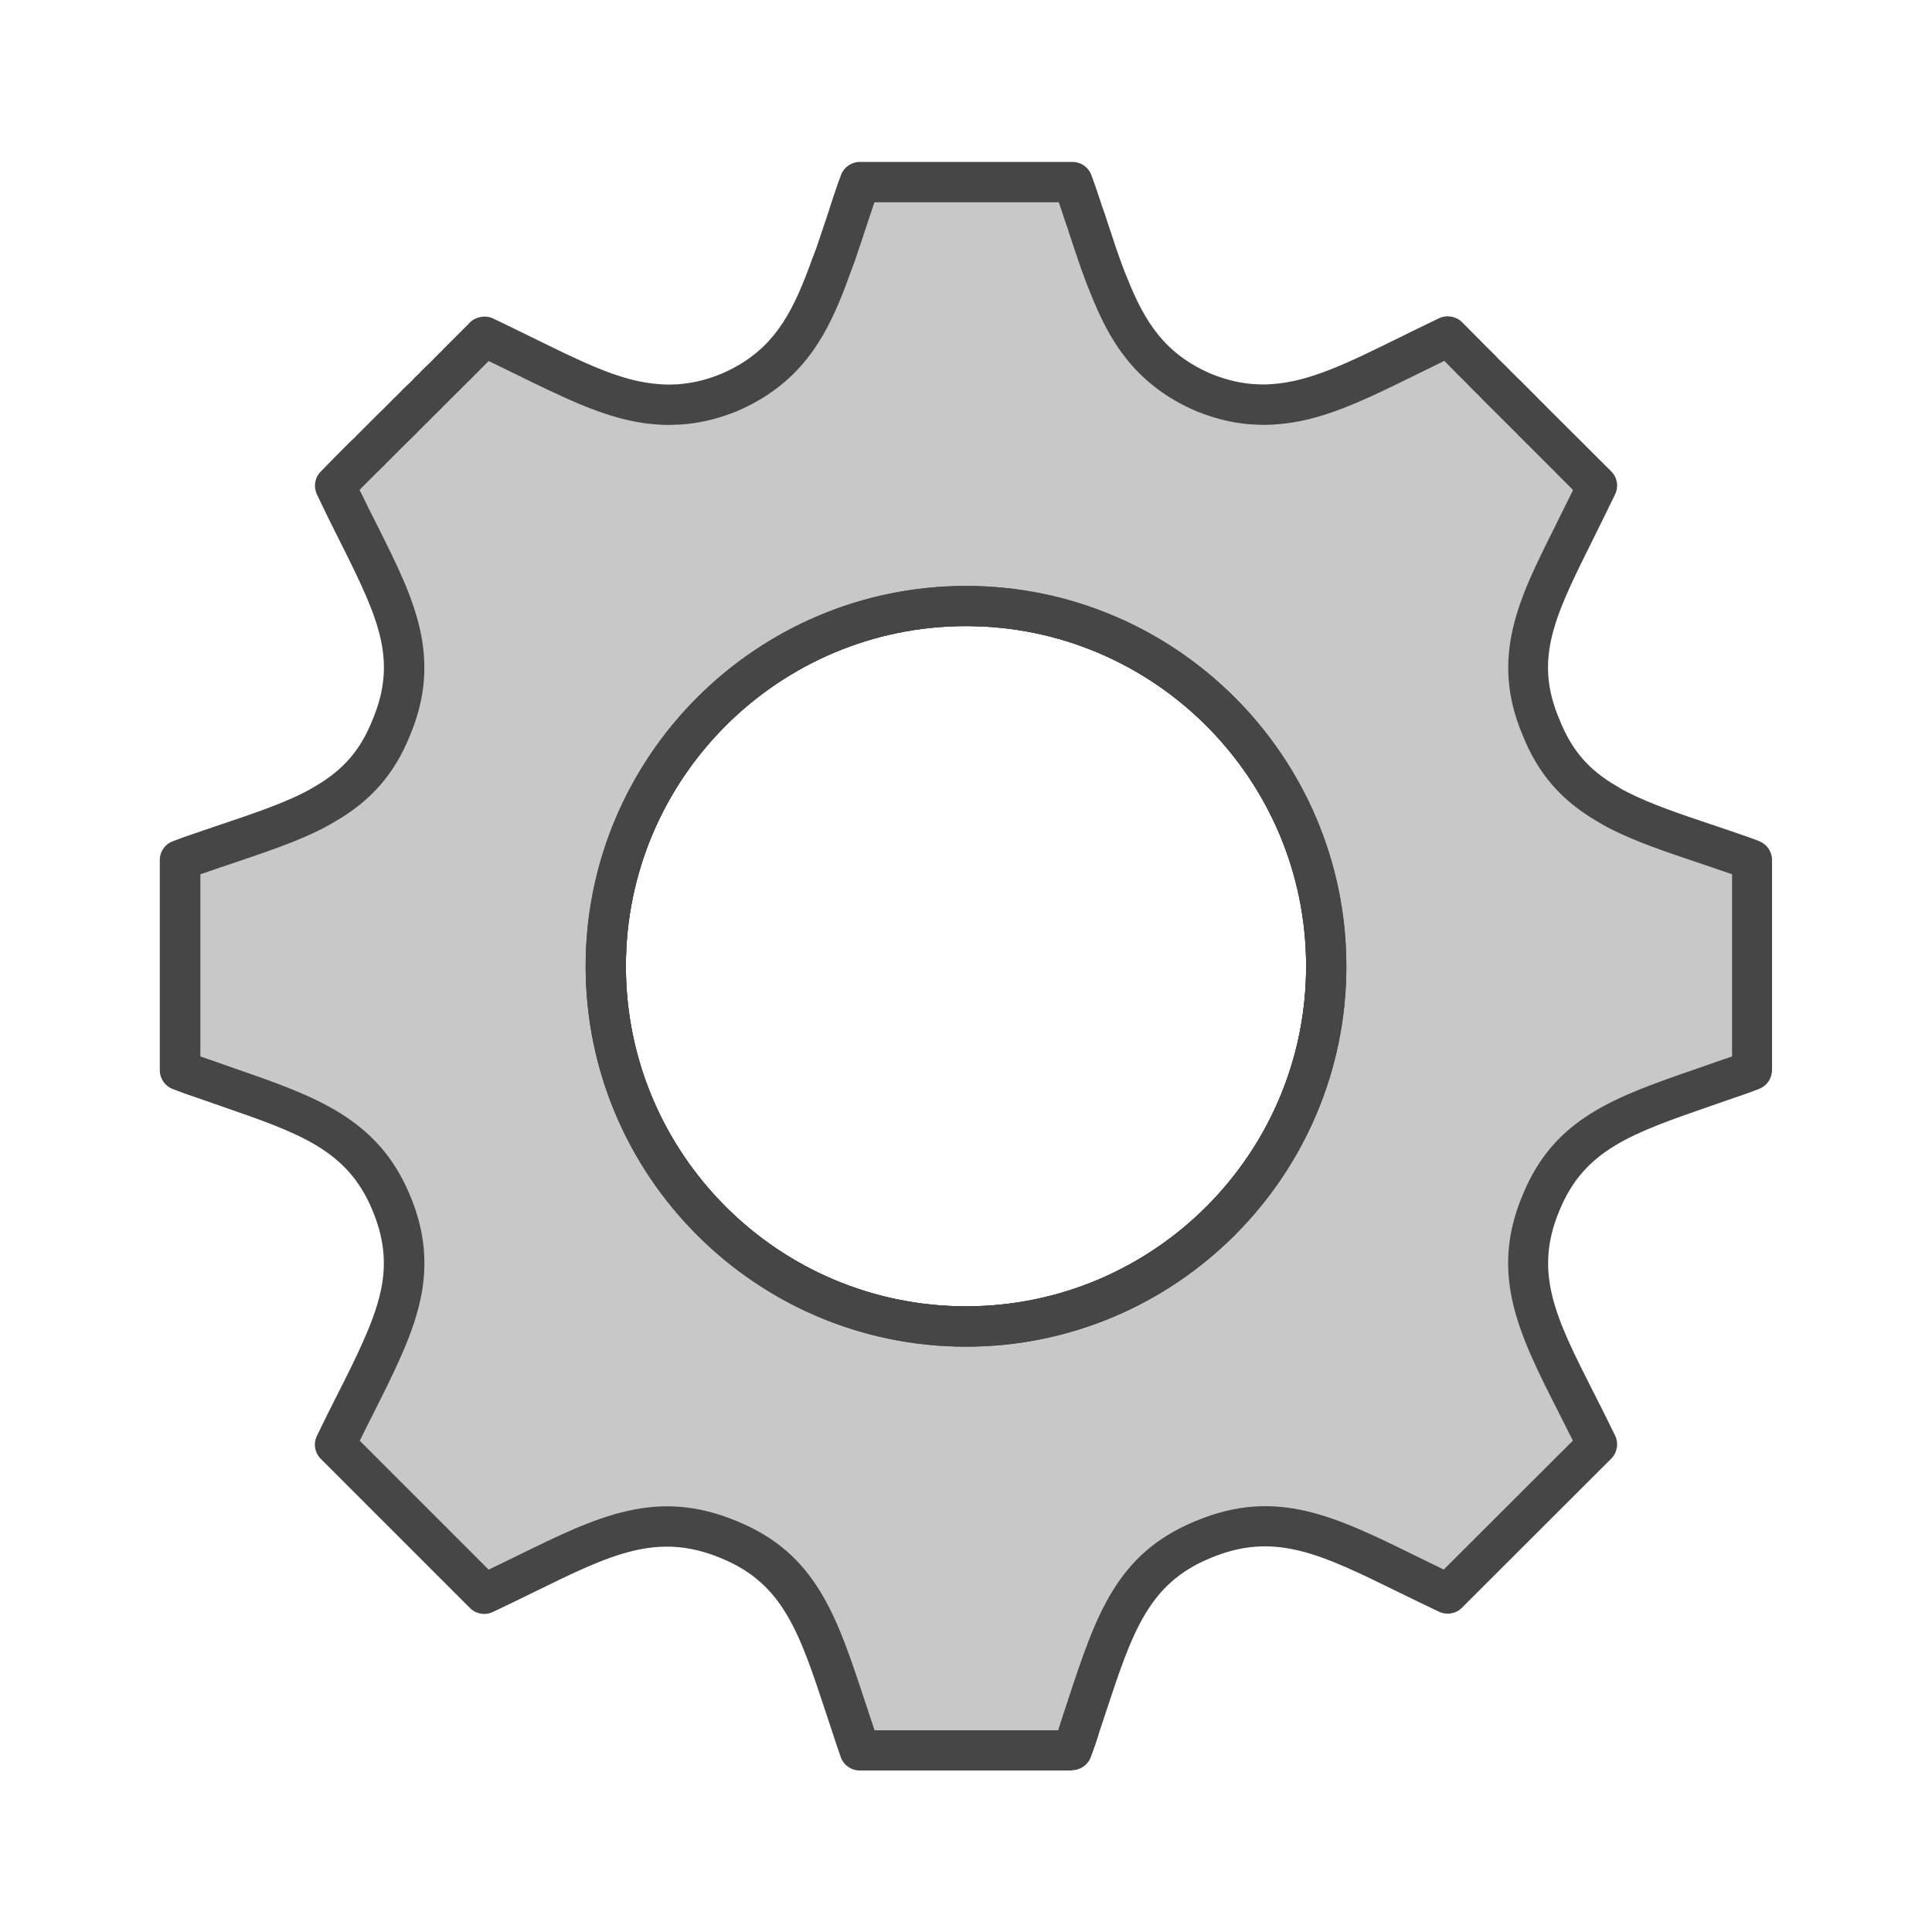 <?xml version="1.0" encoding="UTF-8"?><svg id="Security_Networking" xmlns="http://www.w3.org/2000/svg" viewBox="0 0 192 192"><defs><style>.cls-1{fill:#c8c8c8;}.cls-2{fill:#464646;}</style></defs><path class="cls-2" d="m96,133.83c-20.85,0-37.8-16.96-37.8-37.8s16.96-37.8,37.8-37.8,37.8,16.96,37.8,37.8-16.96,37.8-37.8,37.8Zm0-71.61c-18.64,0-33.8,15.16-33.8,33.8s15.16,33.8,33.8,33.8,33.8-15.16,33.8-33.8-15.16-33.8-33.8-33.8Z"/><path class="cls-1" d="m173.14,85.11c-4.94-1.73-8.97-2.9-12.22-4.54-.44-.22-.85-.45-1.24-.71-2.9-1.67-5.06-3.89-6.51-7.53-2.89-6.78-.57-11.72,2.98-18.82.8-1.62,1.69-3.37,2.58-5.24l-2.63-2.62c-.15-.17-.32-.33-.47-.47l-.7-.71c-.73-.72-1.58-1.57-2.61-2.59-.16-.18-.33-.34-.47-.48-.17-.15-.32-.31-.45-.45-.15-.14-.28-.26-.43-.42l-.42-.42c-.14-.13-.26-.28-.4-.4-.23-.23-.48-.49-.76-.75-.23-.24-.45-.45-.68-.68-.28-.31-.58-.61-.91-.91l-.28-.28c-.08-.11-.18-.17-.26-.27l-.25-.25c-.15-.16-.32-.3-.45-.45-.08-.07-.15-.15-.23-.21-.28-.31-.59-.6-.88-.91l-1.53-1.53h-.02c-.46.24-.95.44-1.4.67-6.43,3.12-11.1,5.76-15.92,6.06-.54.04-1.08.05-1.64.02-1.7-.05-3.43-.43-5.34-1.2-5.11-2.2-7.46-5.7-9.39-10.58-.22-.51-.4-.99-.59-1.51-.2-.53-.38-1.04-.57-1.59-.26-.82-.57-1.67-.85-2.55-.09-.31-.2-.62-.29-.91-.22-.6-.41-1.2-.62-1.84-.22-.63-.44-1.28-.68-1.93h-21.13c-.25.64-.46,1.3-.68,1.93-.2.64-.42,1.24-.6,1.84-.1.28-.2.6-.3.91-.3.87-.58,1.73-.85,2.55-.2.55-.4,1.06-.59,1.59-.18.52-.37,1-.57,1.51-1.94,4.89-4.3,8.38-9.4,10.58-1.5.61-2.92.97-4.29,1.12-.35.05-.71.06-1.05.08-.57.03-1.1.03-1.64-.02-2.35-.15-4.62-.83-7.12-1.87-2.62-1.11-5.49-2.57-8.8-4.18-.45-.23-.92-.43-1.39-.67h-.03c-.03.07-.22.24-.99.99l-1.64,1.65c-.13.16-.28.29-.46.45l-.23.25c-.11.11-.21.17-.27.27l-.28.28c-.28.28-.59.58-.94.91-.2.23-.43.44-.68.68-.22.25-.47.5-.74.75l-.42.4c-.12.14-.26.27-.4.42-.15.14-.3.28-.43.42-.16.15-.31.31-.45.45l-.47.48c-.8.77-1.65,1.64-2.61,2.59-.15.14-.28.28-.43.44-.08.08-.17.17-.27.26-.15.15-.32.31-.48.47-.82.82-1.69,1.69-2.59,2.62.88,1.87,1.76,3.62,2.58,5.24,3.55,7.1,5.84,12.04,2.98,18.82-1.46,3.64-3.63,5.86-6.52,7.53-.41.25-.82.48-1.25.71-3.24,1.64-7.3,2.81-12.2,4.54-.34.12-.67.25-1,.37v20.89c.86.34,1.71.63,2.53.91,9.17,3.23,15.36,4.79,18.45,12.24,1.28,3.06,1.54,5.76,1.08,8.48-.35,1.99-1.05,3.98-2.01,6.11-1.23,2.82-2.91,5.88-4.63,9.48l14.82,14.82c10.23-4.81,15.97-8.88,24.33-5.38,7.53,3.09,9.06,9.13,12.17,18.47.26.8.54,1.62.83,2.46h21.13c.32-.84.6-1.66.83-2.46,3.12-9.34,4.63-15.39,12.17-18.47,8.35-3.5,14.11.57,24.33,5.38l14.84-14.82c-4.82-9.98-9.1-15.72-5.56-24.06,3.06-7.45,9.26-9,18.45-12.24.82-.27,1.65-.57,2.51-.91v-20.89c-.34-.14-.66-.25-.99-.37Zm-77.15,46.71c-19.77,0-35.8-16.03-35.8-35.8s16.04-35.8,35.8-35.8,35.8,16.04,35.8,35.8-16.03,35.8-35.8,35.8Z"/><path class="cls-2" d="m106.57,175.95h-21.13c-.85,0-1.61-.54-1.89-1.34-.3-.85-.58-1.69-.84-2.5l-.61-1.84c-2.65-8.03-4.25-12.88-10.42-15.41-6.35-2.66-10.97-.39-18.61,3.36-1.29.63-2.65,1.3-4.1,1.98-.76.36-1.67.2-2.27-.4l-14.82-14.82c-.6-.6-.76-1.51-.39-2.28.71-1.48,1.41-2.87,2.08-4.19.94-1.85,1.82-3.61,2.53-5.23.99-2.2,1.58-3.99,1.87-5.65.41-2.47.11-4.81-.96-7.36-2.48-5.99-7.2-7.63-15-10.33-.73-.25-1.49-.52-2.27-.79-.97-.32-1.8-.62-2.59-.93-.77-.3-1.27-1.04-1.27-1.86v-20.89c0-.85.53-1.6,1.33-1.88l.4-.15c.21-.08.41-.16.62-.23,1.3-.46,2.55-.88,3.74-1.28,3.2-1.08,5.95-2.01,8.21-3.15.38-.19.74-.4,1.11-.62,2.82-1.64,4.52-3.6,5.71-6.57,2.48-5.88.71-9.93-2.91-17.18-.76-1.5-1.67-3.32-2.6-5.29-.35-.75-.21-1.65.37-2.24.89-.92,1.74-1.77,2.54-2.58,0,0,.07-.07.07-.07l.48-.47s.05-.05.08-.07c.08-.07.14-.13.2-.19.15-.16.31-.33.48-.49l1-1c.56-.56,1.09-1.09,1.59-1.57l.58-.59c.1-.11.21-.21.32-.32.14-.14.3-.29.45-.44l.14-.14s.1-.09.13-.14c.05-.05.09-.11.15-.15l.42-.4c.21-.2.43-.4.61-.61.04-.04.08-.09.12-.13l.14-.13c.15-.14.29-.27.42-.42.04-.05.09-.1.14-.15.33-.31.62-.59.89-.86l.18-.18c.15-.18.29-.31.38-.38l.17-.19c.05-.05.1-.1.15-.15.11-.1.18-.15.24-.22.04-.06.08-.1.13-.15l2.15-2.15c.15-.14.25-.24.31-.3.56-.73,1.69-1,2.53-.57.22.11.44.22.66.32.25.12.49.23.73.35.76.37,1.53.75,2.27,1.11,2.39,1.17,4.45,2.19,6.4,3.01,2.56,1.07,4.56,1.6,6.47,1.72.47.04.89.05,1.41.02h.22c.21-.02.43-.03.64-.06,1.32-.14,2.54-.46,3.83-.99,4.56-1.97,6.56-5.08,8.3-9.47.19-.48.37-.94.54-1.42.11-.32.22-.61.34-.91l.27-.71c.26-.77.54-1.62.84-2.5l.12-.35c.06-.19.12-.37.18-.55.1-.33.21-.65.32-.99.09-.27.18-.54.27-.82l.2-.59c.17-.49.34-.99.53-1.48.3-.77,1.04-1.27,1.86-1.27h21.13c.83,0,1.58.51,1.87,1.29.19.51.38,1.03.55,1.54l.27.81c.16.49.31.96.49,1.43,0,.02.03.1.04.12.09.28.2.59.29.89.12.38.26.78.39,1.17.16.46.31.92.45,1.36.17.48.34.98.53,1.49.18.5.35.95.55,1.41,1.77,4.45,3.77,7.57,8.35,9.55,1.61.65,3.13.99,4.61,1.04.5.03.94.02,1.42-.02,3.77-.23,7.66-2.15,12.57-4.57.85-.42,1.72-.85,2.64-1.29.2-.1.44-.21.68-.33.22-.1.45-.21.66-.32.76-.4,1.76-.25,2.36.36l1.89,1.9c.16.16.32.33.48.49.05.05.11.1.16.15.07.06.15.14.21.21.03.04.07.07.11.11.1.09.2.19.29.29l.2.2s.06.07.09.1c.08.08.15.15.22.23l.2.2c.35.32.68.66.99.99l.16.15c.16.15.31.3.47.47.21.2.41.39.59.58l.14.14c.1.09.2.2.3.3l.56.56c.16.17.26.26.37.37.04.03.07.07.11.11.09.1.19.21.3.31.03.03.07.06.1.09l.1.1c.13.13.27.27.41.42l3.28,3.27c.13.12.33.31.5.5l2.59,2.58c.6.6.76,1.51.39,2.28-.64,1.33-1.27,2.6-1.87,3.81l-.72,1.46c-3.63,7.27-5.41,11.33-2.93,17.15,1.21,3.02,2.9,4.98,5.67,6.58.03.02.06.04.09.05.31.2.66.4,1.05.59,2.3,1.16,5.1,2.11,8.35,3.2,1.15.39,2.36.79,3.63,1.24,0,0,0,0,0,0,.35.13.71.25,1.07.4.75.31,1.25,1.04,1.25,1.85v20.89c0,.82-.5,1.56-1.26,1.86-.8.32-1.65.62-2.61.94-.74.26-1.49.52-2.22.77-7.82,2.71-12.54,4.34-15.01,10.33-2.65,6.26-.38,10.75,3.39,18.18.68,1.34,1.39,2.74,2.12,4.25.37.77.21,1.68-.39,2.29l-14.84,14.82c-.6.6-1.5.75-2.27.39-1.44-.68-2.79-1.34-4.08-1.97-7.66-3.76-12.28-6.03-18.62-3.37-6.19,2.53-7.78,7.37-10.43,15.39l-.62,1.87c-.2.7-.49,1.55-.86,2.53-.29.78-1.04,1.3-1.87,1.3Zm-19.71-4h18.3c.12-.36.23-.7.32-1.02l.64-1.94c2.8-8.48,4.82-14.6,12.7-17.83,8-3.35,13.84-.49,21.91,3.48.88.43,1.8.88,2.75,1.34l12.83-12.81c-.5-1.01-.99-1.97-1.46-2.9-3.85-7.59-6.89-13.58-3.52-21.54,3.14-7.64,9.12-9.7,17.39-12.56.72-.25,1.47-.51,2.24-.78.42-.14.81-.27,1.17-.4v-18.11c-1.13-.39-2.2-.75-3.23-1.1-3.4-1.14-6.33-2.13-8.87-3.42-.5-.25-.95-.51-1.38-.78-3.49-2.03-5.82-4.73-7.32-8.49-3.3-7.76-.36-13.64,3.05-20.45l.72-1.46c.4-.8.81-1.62,1.23-2.48l-1.62-1.62s-.06-.07-.09-.1c-.1-.12-.22-.23-.33-.33l-3.35-3.34s-.06-.06-.09-.1c-.09-.1-.18-.19-.26-.27l-.08-.08c-.18-.16-.35-.33-.5-.5-.16-.15-.32-.3-.48-.47l-.37-.37s-.13-.13-.22-.23l-.08-.08s-.06-.05-.1-.09l-.19-.19c-.16-.16-.33-.33-.51-.5-.03-.03-.06-.06-.09-.09-.14-.15-.28-.29-.42-.42l-.23-.23c-.3-.32-.55-.58-.83-.84-.02-.02-.05-.05-.07-.07l-.28-.28s-.06-.06-.09-.1c-.08-.08-.16-.15-.22-.23l-.2-.2c-.09-.09-.13-.13-.17-.17-.1-.09-.2-.19-.29-.29-.02-.02-.04-.04-.07-.06,0,0,.01,0,.03.02,0,0,0,0,0,0-.08-.07-.16-.14-.24-.22-.16-.17-.32-.33-.48-.5l-.88-.89s-.06.03-.09.05c-.94.46-1.81.89-2.65,1.3-5.32,2.62-9.52,4.69-14.06,4.97-.62.05-1.26.06-1.88.02-1.91-.06-3.88-.5-5.97-1.34-6.22-2.68-8.72-7.21-10.5-11.7-.21-.48-.4-1-.61-1.55-.2-.53-.39-1.06-.58-1.63-.15-.47-.3-.9-.45-1.34-.14-.41-.28-.83-.42-1.25-.09-.3-.19-.58-.27-.84-.19-.51-.36-1.03-.53-1.57l-.25-.73s-.03-.1-.05-.15h-18.32s0,.03-.01.04l-.19.55c-.07.24-.18.54-.28.84-.1.31-.21.61-.3.92-.01.04-.02.08-.04.12-.05.15-.11.31-.16.47l-.13.4c-.29.86-.57,1.71-.85,2.53l-.3.8c-.11.28-.21.56-.31.84-.18.52-.38,1.03-.59,1.56-1.78,4.49-4.28,9.02-10.47,11.68-1.66.68-3.28,1.1-4.86,1.27-.25.04-.6.06-.94.08h-.21c-.73.05-1.35.04-1.96-.02-2.31-.14-4.7-.77-7.7-2.02-2.06-.87-4.27-1.95-6.61-3.1-.74-.36-1.51-.74-2.3-1.12-.04-.02-.09-.04-.13-.06l-1.57,1.58c-.18.21-.37.38-.54.53l-.16.17c-.1.1-.16.16-.22.21-.04.04-.08.09-.12.13l-.28.28c-.28.28-.58.57-.91.89-.19.21-.39.4-.61.61l-.07.07c-.24.27-.51.53-.79.8l-.36.35c-.08.09-.16.18-.25.26l-.13.13s-.07.07-.1.1c-.11.1-.23.21-.33.32-.03.04-.07.07-.11.11-.08.07-.16.15-.23.23l-.63.64c-.53.51-1.04,1.02-1.58,1.56l-1.06,1.06c-.15.14-.25.25-.35.36-.02.02-.05.06-.07.07-.1.1-.2.2-.32.31l-.44.43c-.54.54-1.06,1.06-1.6,1.6.7,1.44,1.37,2.78,1.96,3.94,3.4,6.81,6.34,12.68,3.04,20.5-1.5,3.74-3.84,6.44-7.36,8.48-.41.25-.87.51-1.35.76-2.52,1.28-5.4,2.25-8.74,3.38-1.07.36-2.2.74-3.37,1.15v18.1c.36.13.74.26,1.16.4.8.28,1.55.54,2.28.8,7.94,2.75,14.21,4.93,17.38,12.57,1.37,3.26,1.75,6.31,1.21,9.57-.35,2.02-1.04,4.11-2.16,6.6-.74,1.7-1.65,3.5-2.61,5.41-.46.91-.94,1.86-1.42,2.84l12.81,12.81c.96-.46,1.89-.92,2.78-1.35,8.07-3.96,13.89-6.82,21.91-3.46,7.86,3.22,9.89,9.36,12.69,17.85l.61,1.83c.12.36.24.73.36,1.1Zm59.09-133.62s0,0,0,0c0,0,0,0,0,0Zm-99.73-.22s0,0,0,0c0,0,0,0,0,0Zm102.59-2.55h0s0,0,0,0Zm-102.54-2.9s0,0,0,0c0,0,0,0,0,0Zm0,0s0,0,0,0c0,0,0,0,0,0Zm49.73,101.17c-20.85,0-37.8-16.96-37.8-37.8s16.96-37.8,37.8-37.8,37.8,16.96,37.8,37.8-16.96,37.8-37.8,37.8Zm0-71.61c-18.64,0-33.8,15.16-33.8,33.8s15.16,33.8,33.8,33.8,33.8-15.16,33.8-33.8-15.16-33.8-33.8-33.8Z"/><path class="cls-2" d="m96,133.83c-20.85,0-37.8-16.96-37.8-37.8s16.96-37.8,37.8-37.8,37.8,16.96,37.8,37.8-16.96,37.8-37.8,37.8Zm0-71.61c-18.64,0-33.8,15.16-33.8,33.8s15.16,33.8,33.8,33.8,33.8-15.16,33.8-33.8-15.16-33.8-33.8-33.8Z"/></svg>